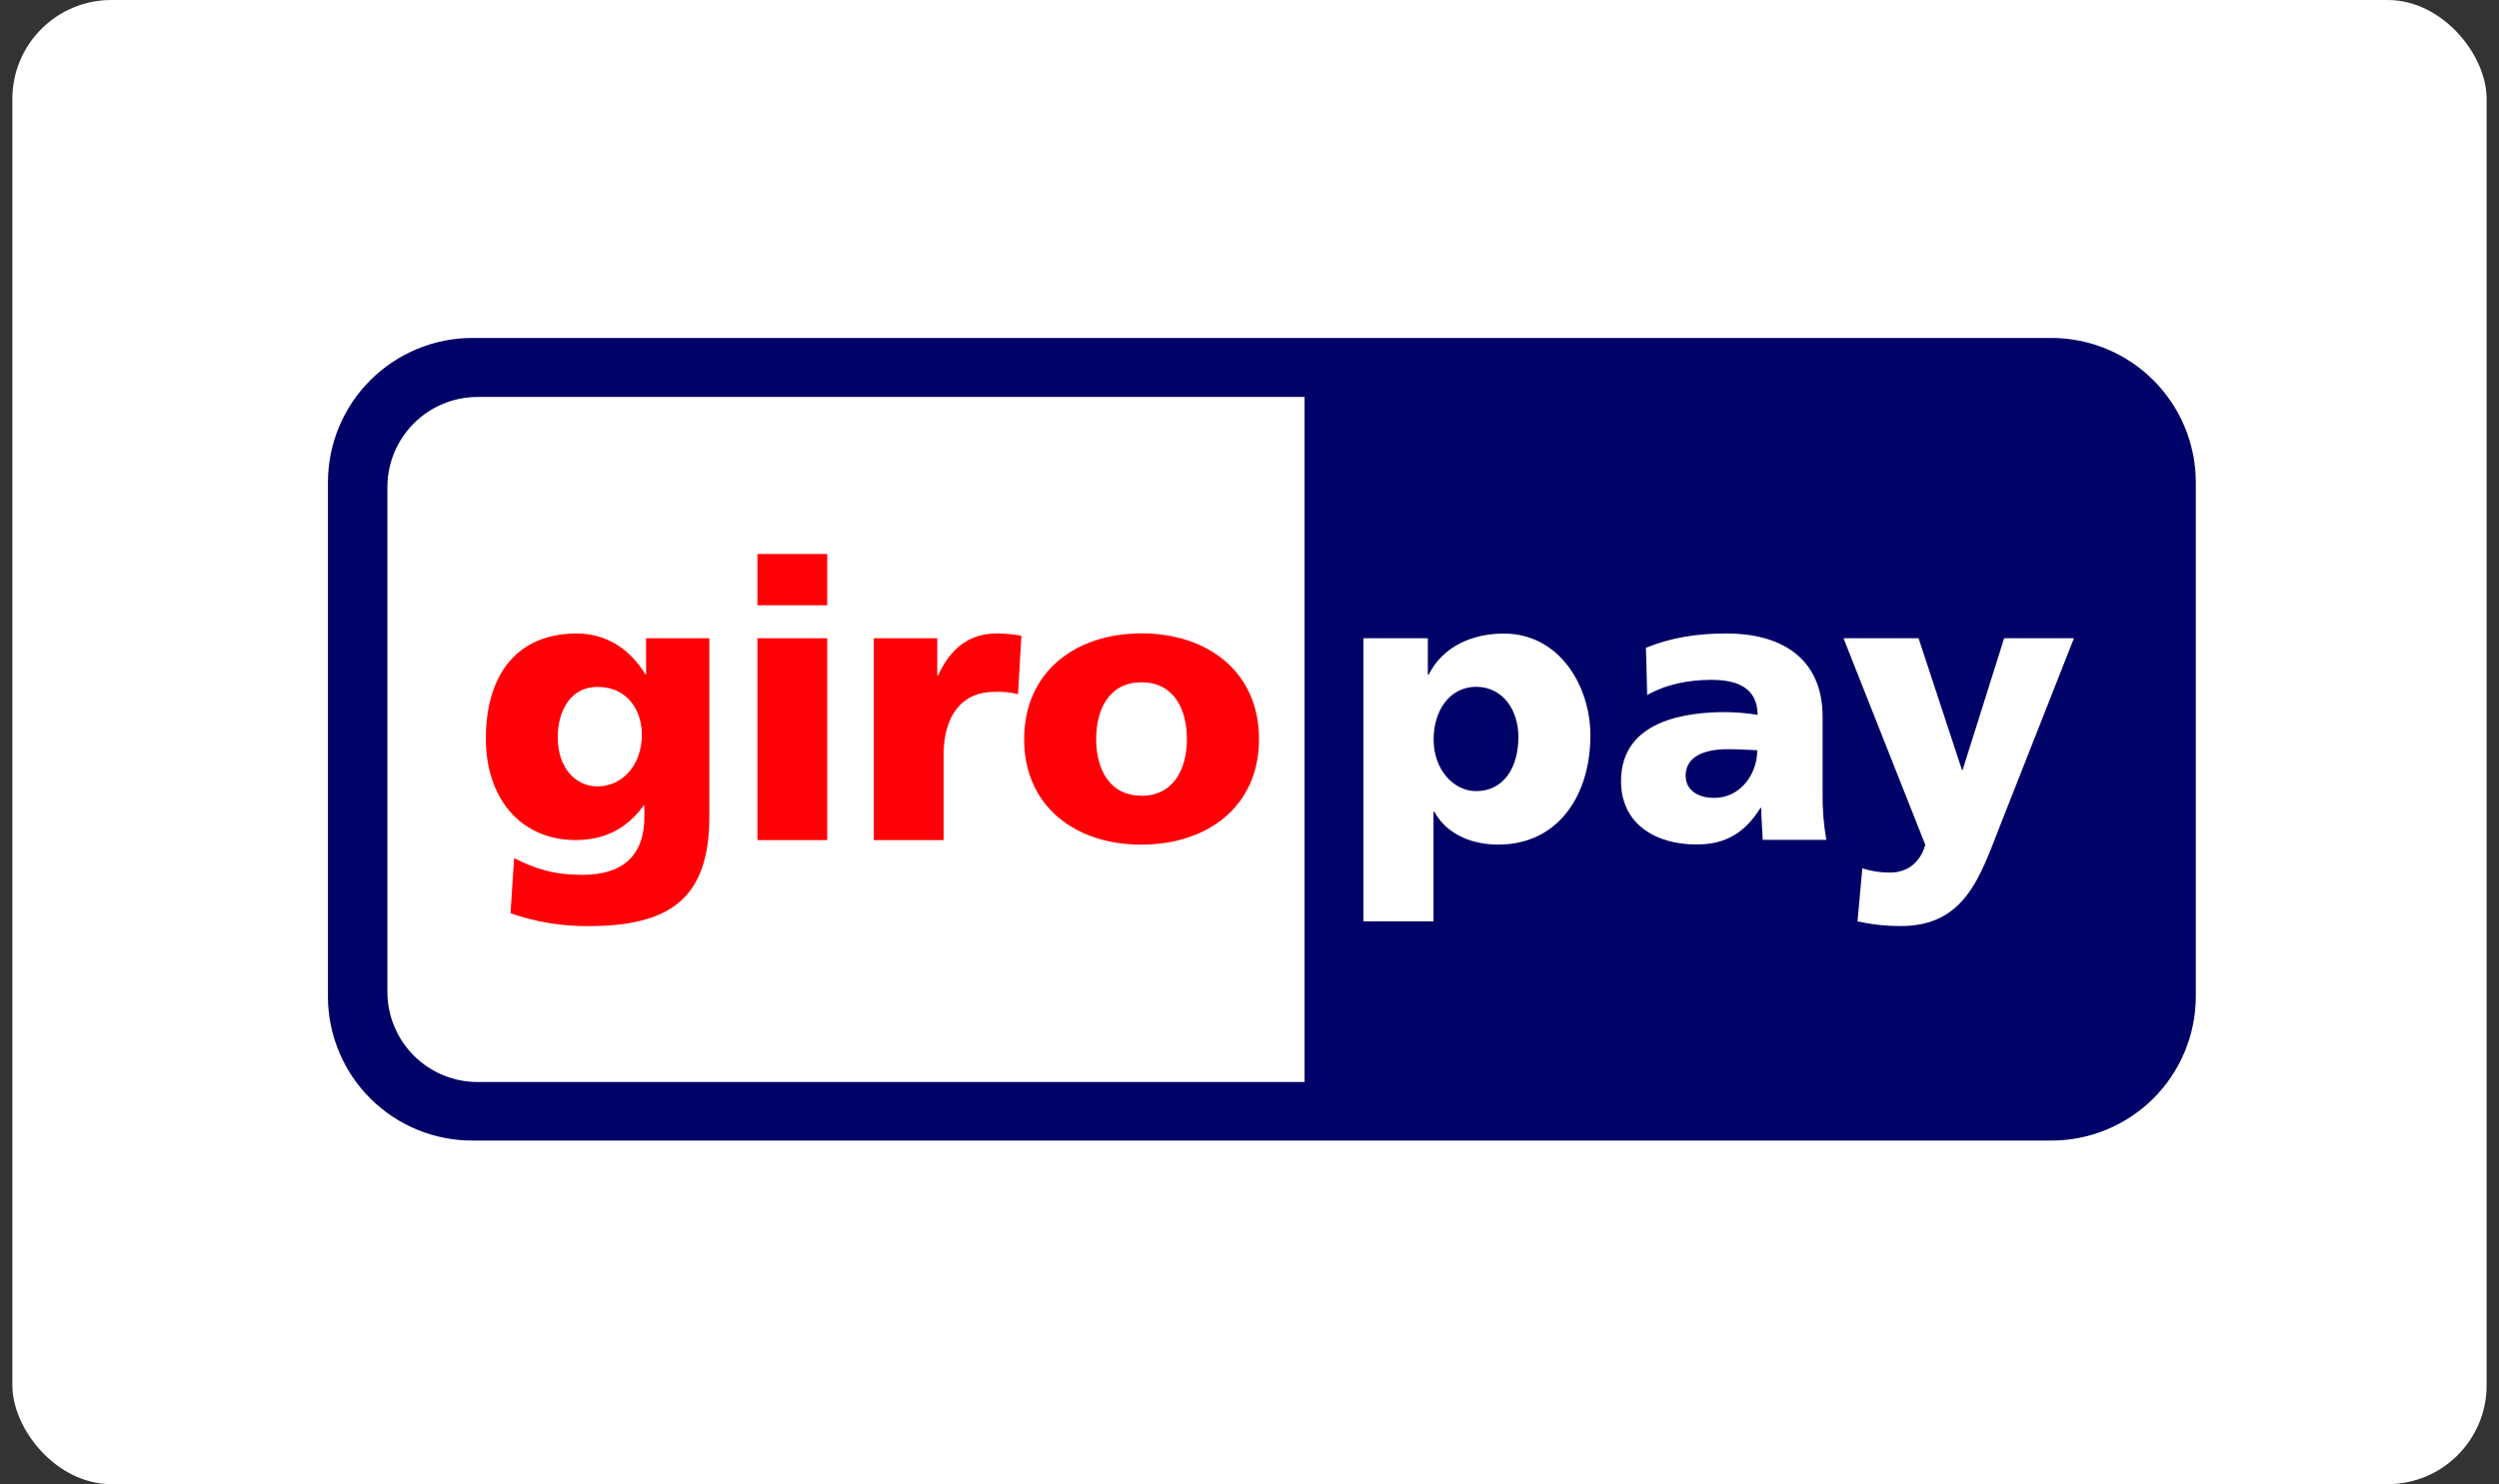 <svg width="101" height="60" viewBox="0 0 101 60" fill="none" xmlns="http://www.w3.org/2000/svg">
<rect x="0" y="0" width="101" height="60" fill="#333333" stroke="none"/>
<g clip-path="url(#clip0_200_50)">
<rect x="0.5" width="100" height="60" rx="4" fill="white"/>
<path d="M13.254 19.482C13.259 17.934 13.879 16.452 14.977 15.361C16.075 14.27 17.561 13.659 19.108 13.662H82.892C84.44 13.659 85.925 14.27 87.023 15.361C88.121 16.452 88.741 17.934 88.746 19.482V40.289C88.745 41.055 88.592 41.814 88.296 42.522C88.001 43.23 87.569 43.872 87.025 44.413C86.482 44.953 85.837 45.381 85.127 45.673C84.418 45.964 83.658 46.112 82.892 46.11H19.108C18.342 46.113 17.583 45.965 16.874 45.675C16.166 45.385 15.521 44.958 14.977 44.419C14.433 43.879 14.001 43.238 13.706 42.531C13.41 41.825 13.256 41.067 13.254 40.301V19.482Z" fill="#000268"/>
<path d="M15.657 19.687V40.105C15.658 40.584 15.753 41.058 15.938 41.5C16.122 41.942 16.391 42.344 16.731 42.682C17.07 43.019 17.473 43.287 17.916 43.469C18.359 43.651 18.833 43.744 19.312 43.743H52.726V16.048H19.312C18.833 16.047 18.359 16.14 17.916 16.322C17.473 16.505 17.07 16.772 16.73 17.11C16.391 17.448 16.121 17.85 15.937 18.292C15.753 18.734 15.658 19.208 15.657 19.687ZM61.367 29.793C61.367 31.097 60.727 31.983 59.662 31.983C58.725 31.983 57.941 31.089 57.941 29.896C57.941 28.677 58.631 27.765 59.662 27.765C60.753 27.774 61.367 28.712 61.367 29.793ZM55.111 37.25H57.937V32.819H57.972C58.508 33.79 59.574 34.145 60.554 34.145C62.982 34.145 64.278 32.143 64.278 29.731C64.278 27.754 63.042 25.614 60.783 25.614C59.497 25.614 58.312 26.135 57.741 27.276H57.708V25.802H55.103V37.25H55.111ZM68.125 31.37C68.125 30.586 68.874 30.288 69.828 30.288C70.255 30.288 70.655 30.314 71.022 30.331C71.022 31.285 70.349 32.256 69.288 32.256C68.631 32.265 68.129 31.941 68.129 31.37H68.125ZM73.816 33.964C73.702 33.328 73.651 32.683 73.663 32.038V28.992C73.663 26.504 71.866 25.609 69.777 25.609C68.576 25.609 67.519 25.78 66.522 26.189L66.573 28.098C67.357 27.655 68.26 27.485 69.172 27.485C70.186 27.485 71.022 27.783 71.038 28.899C70.604 28.829 70.166 28.793 69.726 28.789C68.227 28.789 65.516 29.087 65.516 31.575C65.516 33.349 66.957 34.14 68.567 34.14C69.726 34.14 70.506 33.689 71.149 32.666H71.183C71.183 33.092 71.226 33.51 71.243 33.953H73.816V33.964ZM75.076 37.25C75.652 37.376 76.241 37.439 76.831 37.437C79.413 37.437 80.027 35.443 80.828 33.398L83.821 25.802H81L79.321 31.129H79.296L77.541 25.802H74.507L77.813 34.153C77.609 34.878 77.081 35.276 76.385 35.276C76.006 35.278 75.63 35.221 75.269 35.105L75.073 37.248L75.076 37.25Z" fill="white"/>
<path d="M22.542 29.811C22.542 28.695 23.087 27.77 24.144 27.77C25.414 27.77 25.942 28.784 25.942 29.696C25.942 30.948 25.142 31.792 24.144 31.792C23.292 31.792 22.542 31.078 22.542 29.806V29.811ZM28.669 25.802H26.113V27.271H26.087C25.491 26.265 24.519 25.61 23.318 25.61C20.778 25.61 19.636 27.424 19.636 29.853C19.636 32.265 21.033 33.961 23.267 33.961C24.4 33.961 25.337 33.518 26.011 32.563H26.044V33.007C26.044 34.6 25.167 35.367 23.539 35.367C22.363 35.367 21.638 35.12 20.778 34.693L20.634 36.922C21.636 37.27 22.691 37.445 23.752 37.441C27.041 37.441 28.669 36.359 28.669 33.011V25.802ZM33.433 22.397H30.612V24.468H33.433V22.397ZM30.612 33.964H33.433V25.802H30.612V33.964ZM41.281 25.7C40.966 25.646 40.647 25.614 40.327 25.606C39.108 25.606 38.401 26.262 37.915 27.302H37.881V25.802H35.316V33.964H38.137V30.527C38.137 28.924 38.878 27.97 40.19 27.97C40.511 27.954 40.833 27.986 41.145 28.064L41.281 25.7ZM46.139 32.168C44.835 32.168 44.303 31.086 44.303 29.884C44.303 28.666 44.831 27.584 46.139 27.584C47.447 27.584 47.97 28.669 47.97 29.883C47.97 31.089 47.429 32.171 46.139 32.171V32.168ZM46.139 34.145C48.831 34.145 50.885 32.577 50.885 29.884C50.885 27.174 48.831 25.606 46.139 25.606C43.447 25.606 41.392 27.177 41.392 29.883C41.392 32.58 43.437 34.148 46.139 34.148V34.145Z" fill="#FF0007"/>
</g>
<defs>
<clipPath id="clip0_200_50">
<rect width="100" height="60" fill="white" transform="translate(0.5)"/>
</clipPath>
</defs>
</svg>
